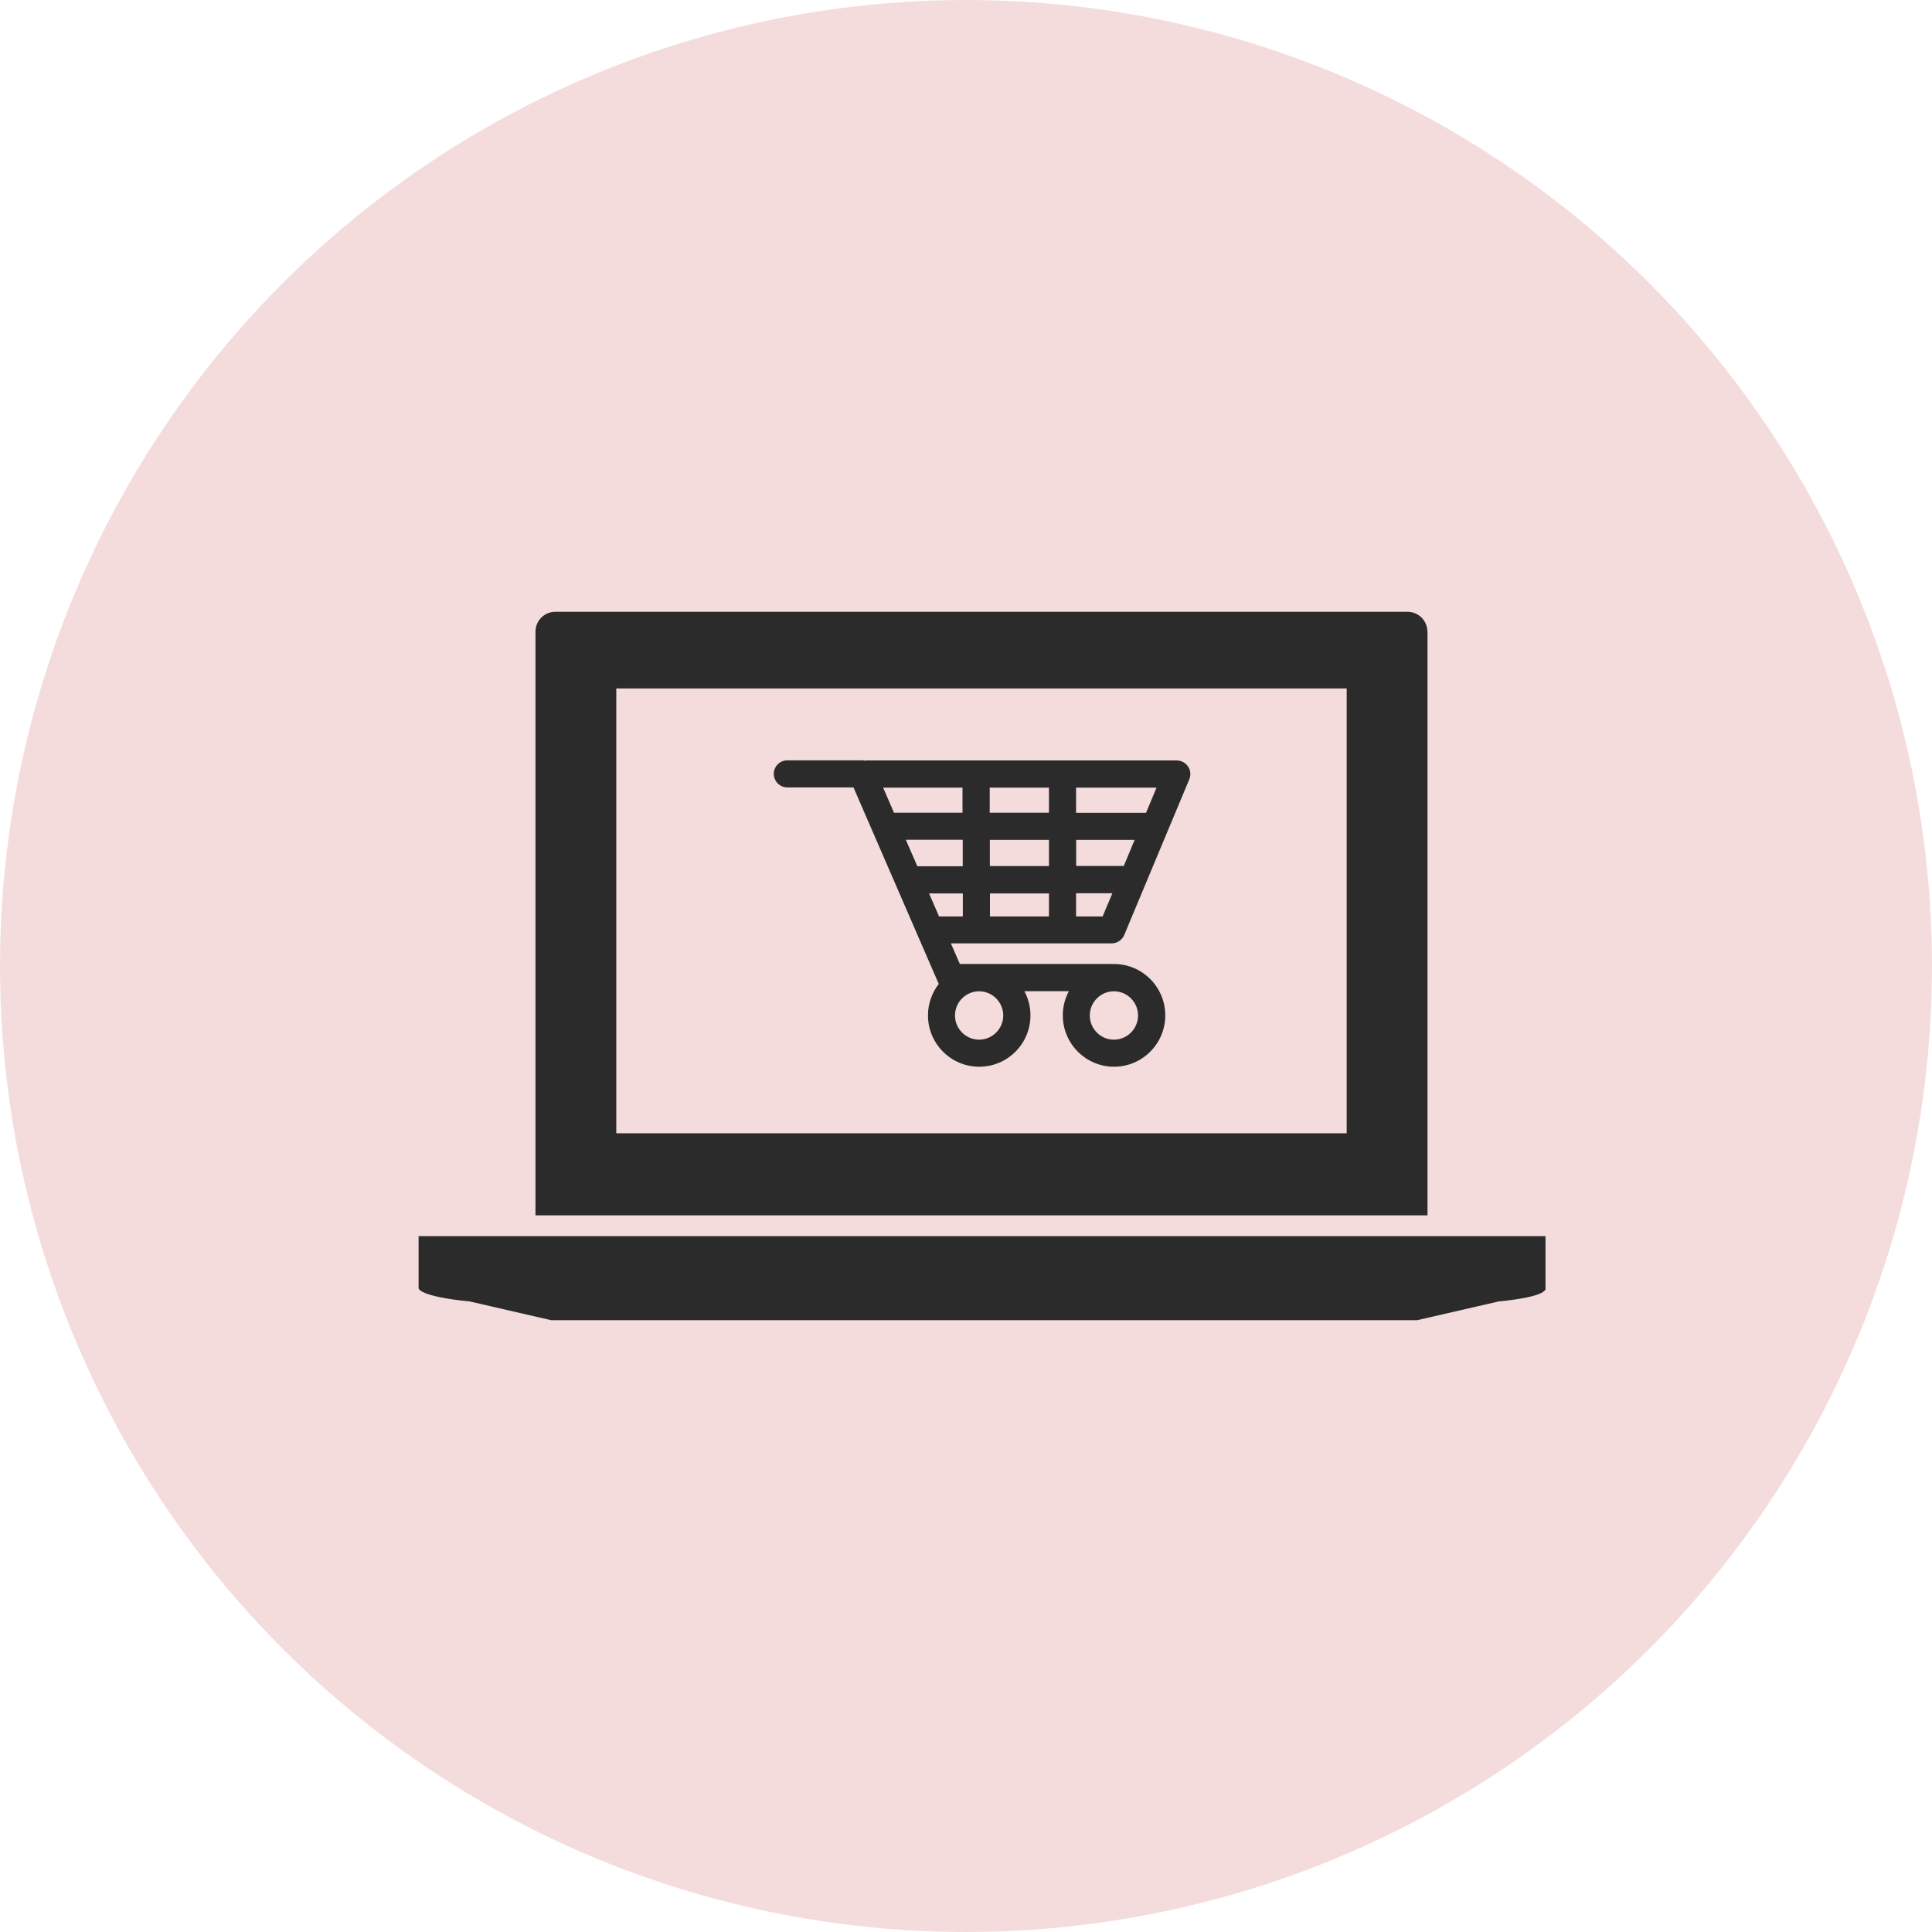 <?xml version="1.0" encoding="UTF-8"?> <svg xmlns="http://www.w3.org/2000/svg" width="110" height="110" viewBox="0 0 110 110" fill="none"> <circle cx="55" cy="55" r="55" fill="#F5DCDC"></circle> <g clip-path="url(#clip0_0_87)"> <path d="M87.994 73.348V70.379H23.833V73.348C23.833 73.348 23.833 73.815 26.751 74.1L31.383 75.167H80.683L85.322 74.1C88.239 73.815 87.994 73.348 87.994 73.348Z" fill="#2B2B2B"></path> <path d="M81.269 35.964C81.269 35.339 80.765 34.834 80.141 34.834H31.616C30.992 34.834 30.488 35.339 30.488 35.964V69.198H81.276V35.964H81.269ZM76.669 64.525H35.089V39.198H76.675V64.525H76.669Z" fill="#2B2B2B"></path> <path d="M64.002 53.251L67.714 44.37C67.815 44.13 67.789 43.859 67.644 43.644C67.499 43.429 67.26 43.297 67.002 43.297H49.287V43.316C49.224 43.303 49.167 43.291 49.098 43.291H44.825C44.397 43.291 44.056 43.638 44.056 44.061C44.056 44.484 44.403 44.832 44.825 44.832H48.594L53.427 55.973C53.427 55.973 53.44 56.004 53.452 56.017C53.068 56.516 52.835 57.135 52.835 57.811C52.835 59.421 54.139 60.735 55.753 60.735C57.366 60.735 58.67 59.428 58.67 57.811C58.67 57.312 58.544 56.844 58.324 56.434H60.857C60.637 56.844 60.511 57.312 60.511 57.811C60.511 59.421 61.821 60.735 63.428 60.735C65.035 60.735 66.346 59.428 66.346 57.811C66.346 56.194 65.035 54.886 63.428 54.886H54.65L54.139 53.712H63.296C63.605 53.712 63.889 53.522 64.008 53.238L64.002 53.251ZM56.358 49.322V47.819H59.723V49.31H56.358V49.322ZM59.723 50.863V52.177H56.364V50.87H59.723V50.863ZM54.807 46.272H50.9L50.282 44.844H54.801V46.272H54.807ZM56.351 44.844H59.723V46.272H56.351V44.844ZM54.814 47.819V49.322H52.23L51.574 47.813H54.814V47.819ZM61.267 47.819H64.601L63.983 49.303H61.273V47.819H61.267ZM65.25 46.278H61.267V44.844H65.848L65.25 46.278ZM57.12 57.817C57.12 58.575 56.502 59.194 55.746 59.194C54.99 59.194 54.373 58.575 54.373 57.817C54.373 57.059 54.99 56.44 55.746 56.44C56.502 56.44 57.12 57.059 57.12 57.817ZM64.796 57.817C64.796 58.575 64.178 59.194 63.422 59.194C62.666 59.194 62.048 58.575 62.048 57.817C62.048 57.059 62.666 56.44 63.422 56.44C64.178 56.44 64.796 57.059 64.796 57.817ZM52.898 50.87H54.82V52.177H53.465L52.898 50.87ZM61.267 52.177V50.857H63.334L62.779 52.177H61.267Z" fill="#2B2B2B"></path> </g> <defs> <clipPath id="clip0_0_87"> <rect width="64.167" height="40.333" fill="white" transform="translate(23.833 34.834)"></rect> </clipPath> </defs> </svg> 
